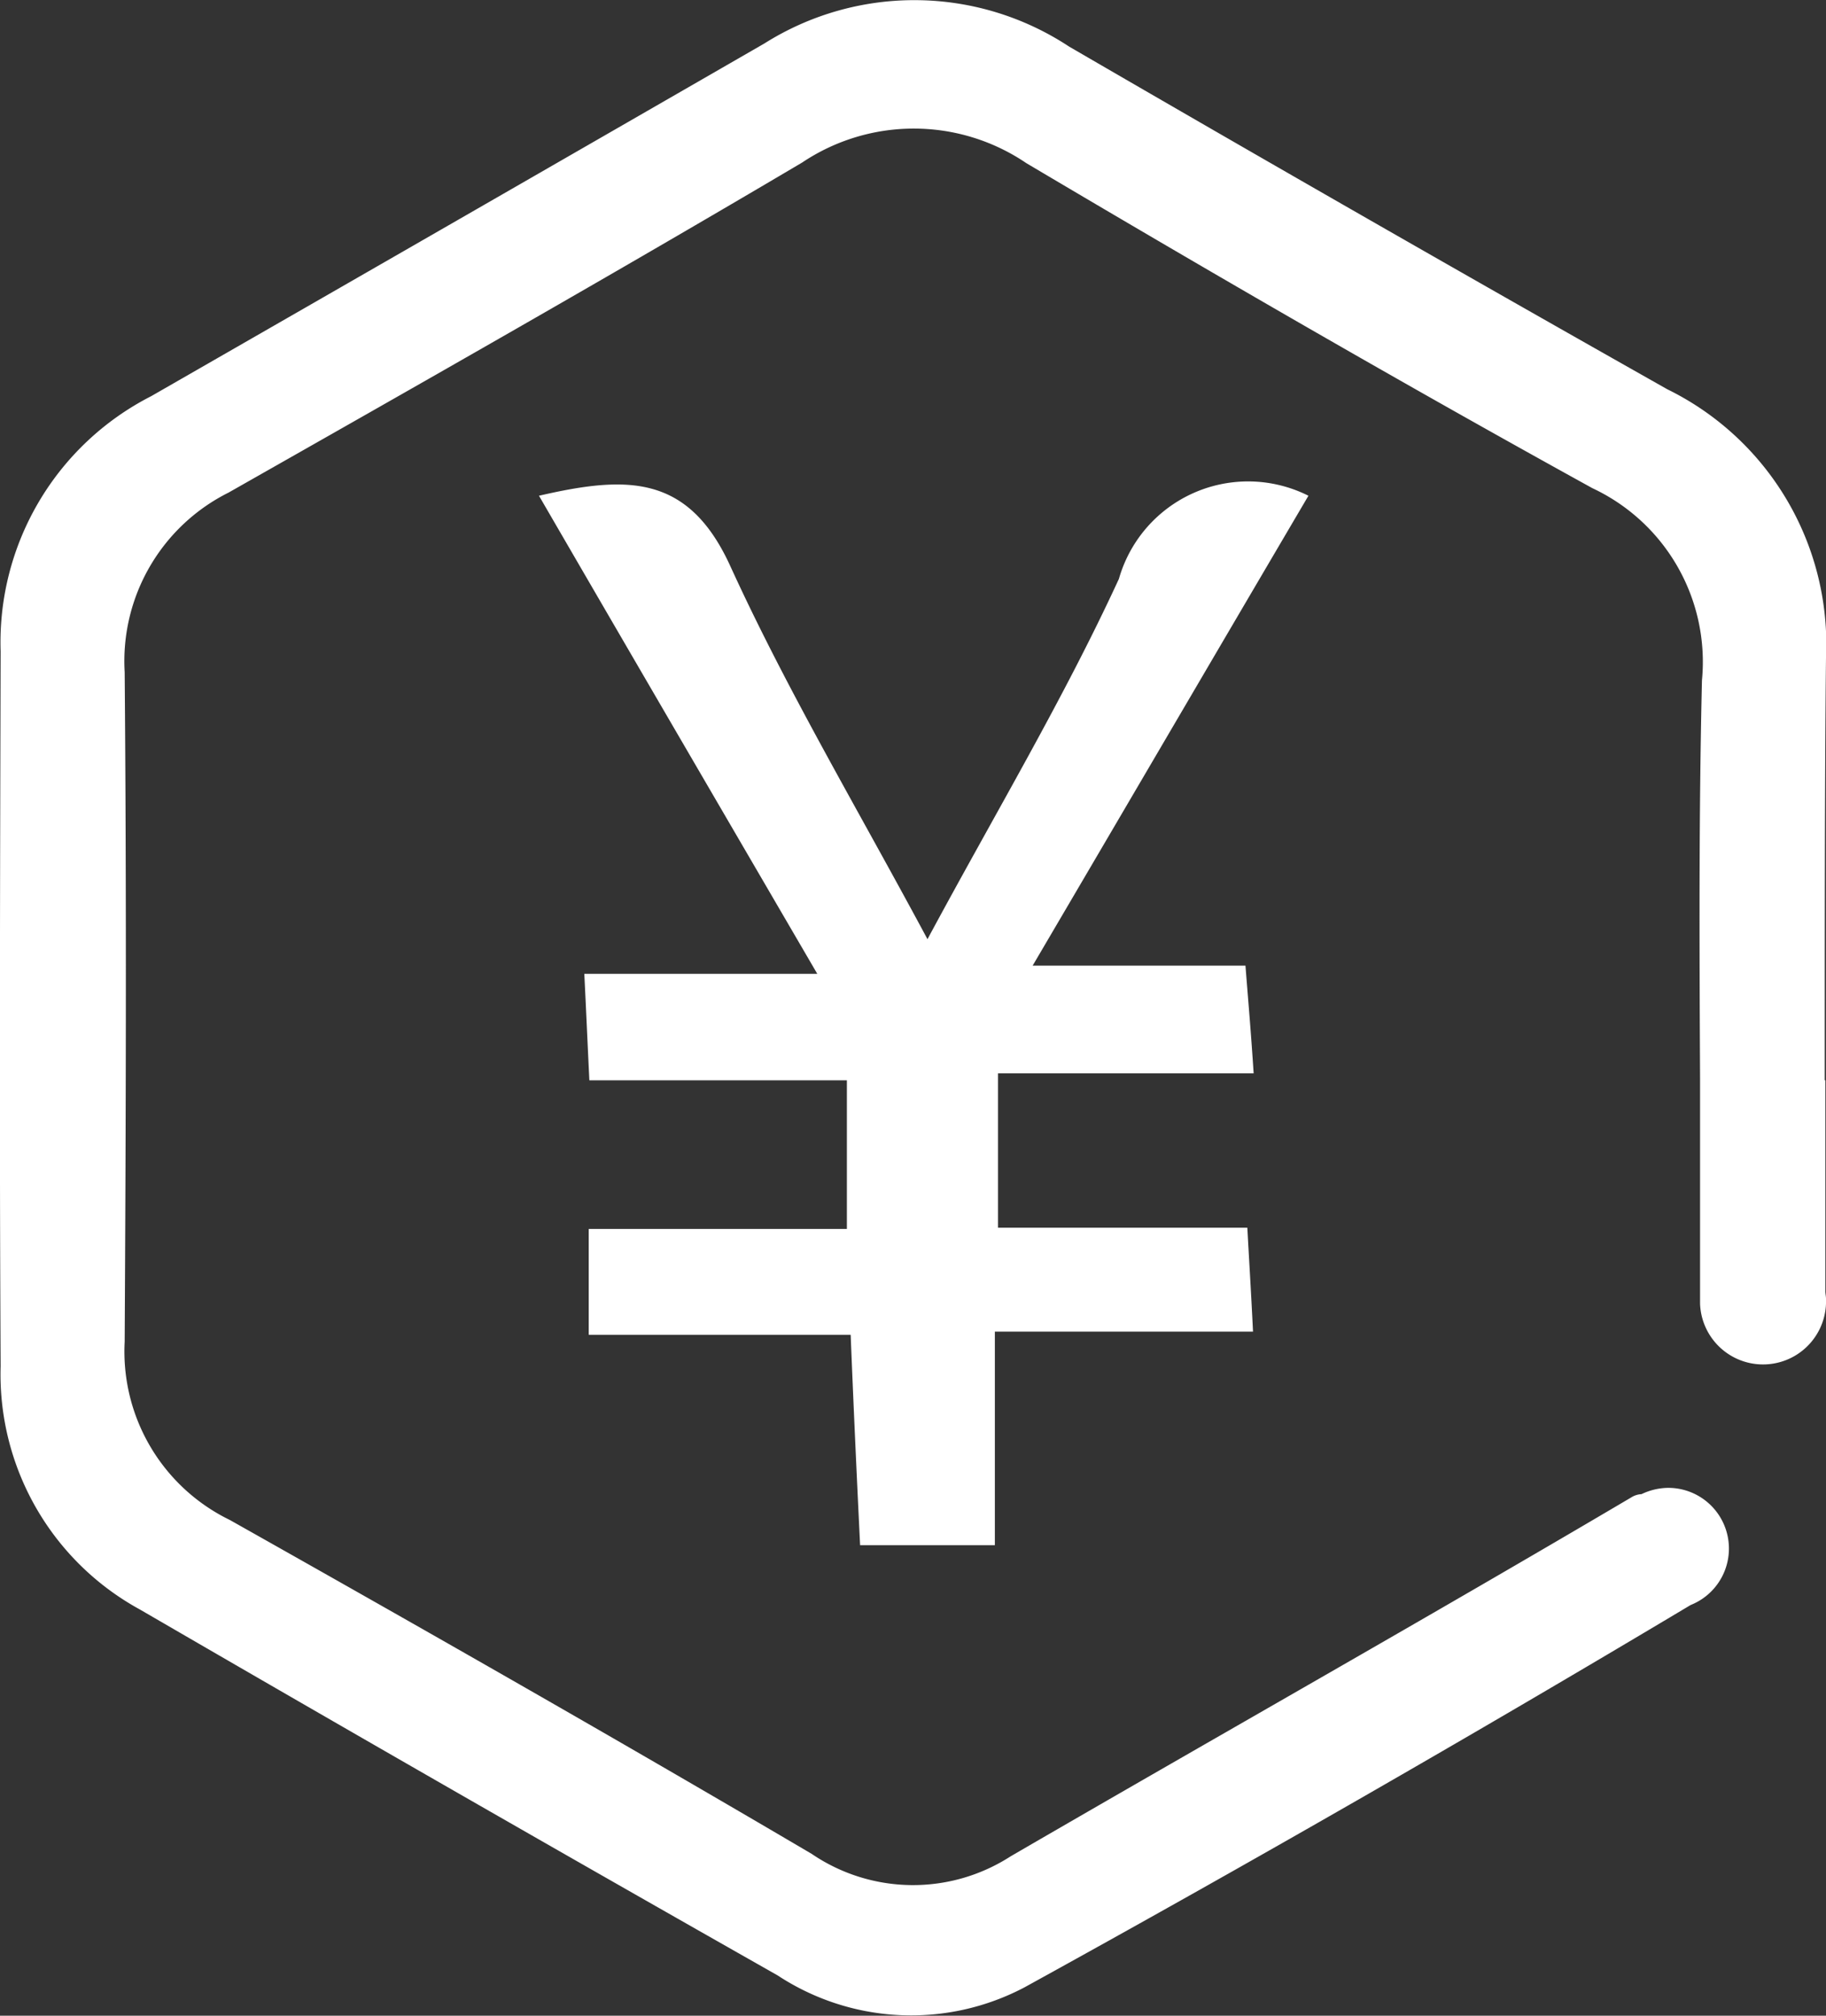 <svg xmlns="http://www.w3.org/2000/svg" width="29" height="32" viewBox="0 0 29 32">
  <rect x="0" y="0" width="29" height="32" fill="#333333" stroke="none"/>
  <defs>
    <style>
      .cls-1 {
        fill: #fff;
        fill-rule: evenodd;
      }
    </style>
  </defs>
  <path id="形状_793" data-name="形状 793" class="cls-1" d="M1121.77,2100.19c-0.88,1.91-1.97,3.73-3.04,5.72-1.11-2.07-2.23-3.95-3.13-5.92-0.67-1.47-1.65-1.44-3.04-1.12,1.48,2.55,2.88,4.95,4.42,7.59h-3.7c0.03,0.61.05,1.07,0.08,1.69h4.09v2.36h-4.1v1.68h4.16c0.05,1.24.1,2.32,0.15,3.34h2.14v-3.39h4.1c-0.03-.62-0.06-1.09-0.09-1.65h-3.96v-2.45h4.06c-0.04-.62-0.08-1.08-0.13-1.71h-3.38c1.54-2.62,2.95-5.03,4.38-7.46A2.134,2.134,0,0,0,1121.77,2100.19Zm11.22,7.96h-0.01c0-2.21,0-4.95.02-6.71a4.51,4.51,0,0,0-2.52-4.26q-4.755-2.685-9.5-5.44a4.466,4.466,0,0,0-4.84-.05q-4.86,2.8-9.74,5.6a4.385,4.385,0,0,0-2.39,4.05c-0.01,3.78-.02,7.56,0,11.35a4.252,4.252,0,0,0,2.21,3.86q5.04,2.925,10.13,5.81a3.86,3.86,0,0,0,3.92.19q5.34-2.94,10.58-6.07a0.964,0.964,0,0,0-.36-1.86,1,1,0,0,0-.42.1,0.332,0.332,0,0,0-.16.05c-3.27,1.93-6.57,3.79-9.86,5.7a2.86,2.86,0,0,1-3.16-.04c-3.06-1.8-6.15-3.56-9.24-5.3a2.973,2.973,0,0,1-1.67-2.83c0.02-3.55.03-7.09,0-10.63a2.991,2.991,0,0,1,1.65-2.85c3.05-1.73,6.1-3.46,9.11-5.24a3.185,3.185,0,0,1,3.56.01c2.97,1.76,5.96,3.49,8.99,5.16a3.045,3.045,0,0,1,1.74,3.05c-0.05,2.12-.04,4.23-0.03,6.35h0v3.47h0v0.08h0a1,1,0,0,0,2-.08c0-.04-0.01-0.08-0.01-0.12v-3.35Z" transform="translate(-1104 -2091)"/>
</svg>

